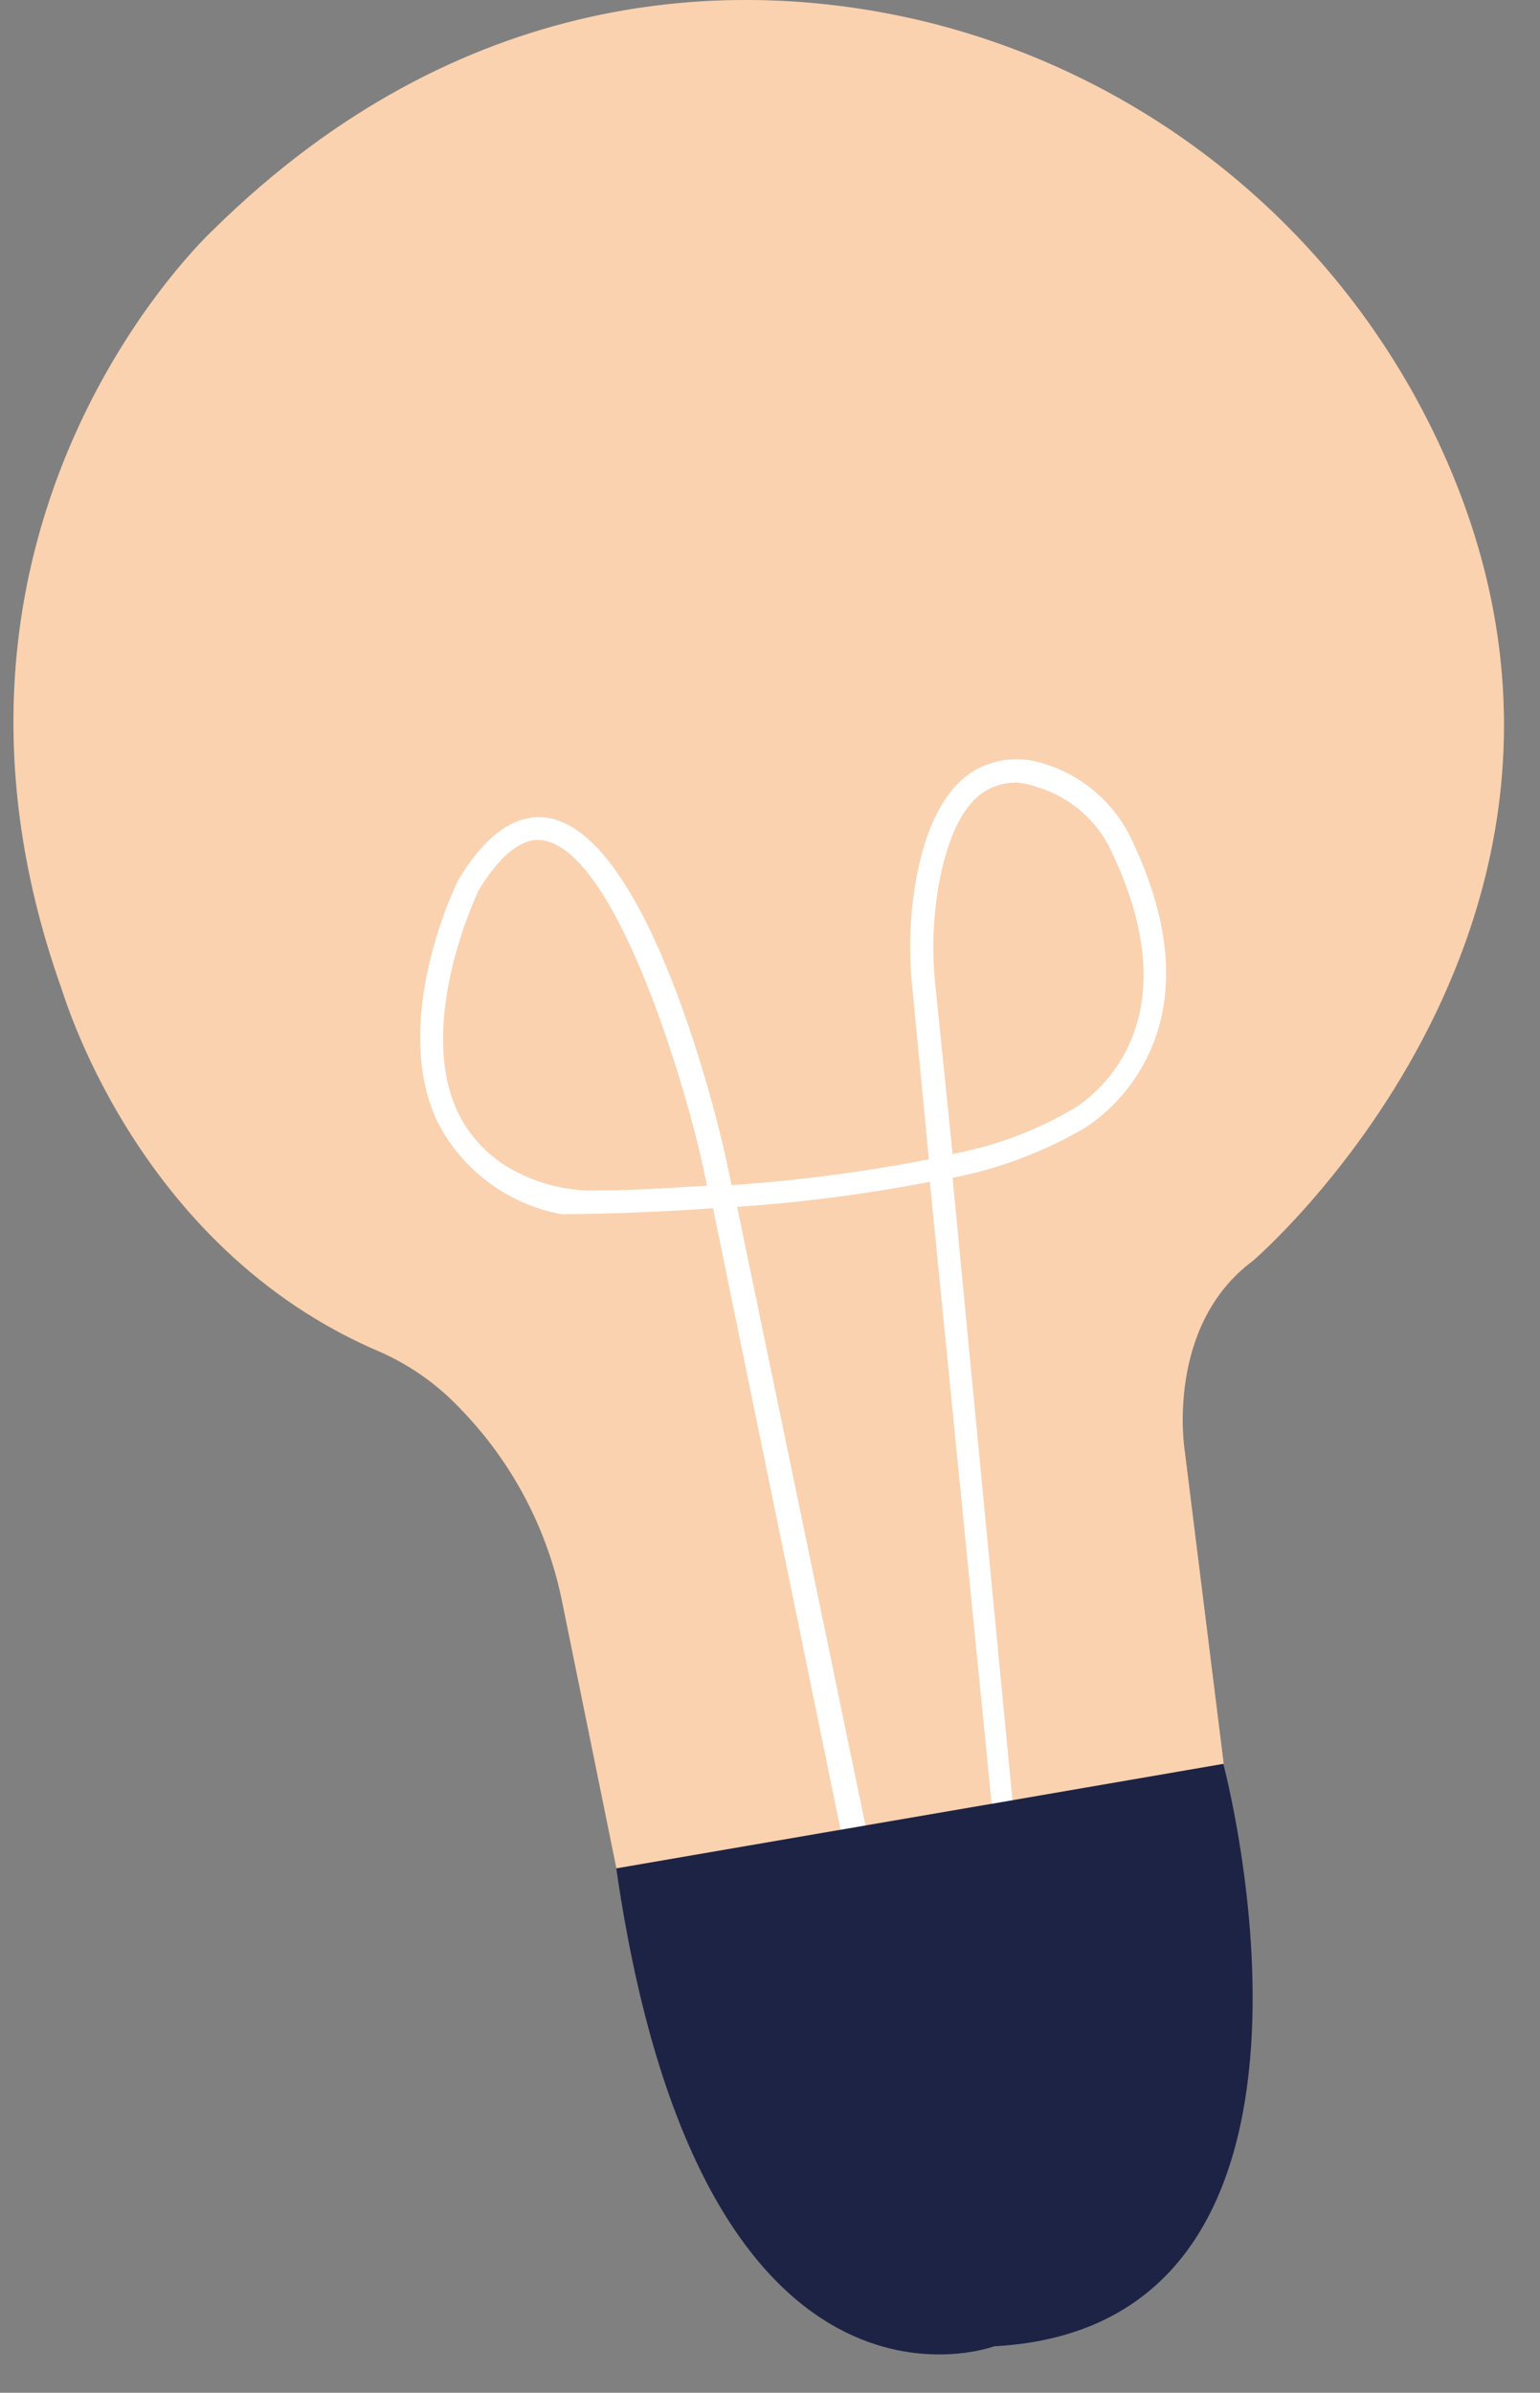 <?xml version="1.0" encoding="UTF-8"?> <svg xmlns="http://www.w3.org/2000/svg" width="38" height="59" viewBox="0 0 38 59" fill="none"><rect x="0" y="0" width="38" height="59" fill="#808080" stroke="none"/> <path d="M9.412 33.349C10.161 33.686 10.834 34.17 11.393 34.771C12.669 36.094 13.534 37.759 13.885 39.563L15.211 46.07L30.195 43.493L29.231 35.756C29.231 35.756 28.741 32.7 30.919 31.086C30.919 31.086 40.355 23.014 35.93 11.917C34.811 9.116 33.041 6.623 30.765 4.644C28.49 2.665 25.775 1.257 22.847 0.538C18.054 -0.628 11.329 -0.303 5.275 5.655C5.275 5.655 -2.568 12.844 1.505 24.34C1.521 24.324 3.284 30.767 9.412 33.349Z" fill="#F4A561"></path> <path opacity="0.5" d="M9.412 33.349C10.161 33.686 10.834 34.17 11.393 34.771C12.669 36.094 13.534 37.759 13.885 39.563L15.211 46.07L30.195 43.493L29.231 35.756C29.231 35.756 28.741 32.7 30.919 31.086C30.919 31.086 40.355 23.014 35.93 11.917C34.811 9.116 33.041 6.623 30.765 4.644C28.49 2.665 25.775 1.257 22.847 0.538C18.054 -0.628 11.329 -0.303 5.275 5.655C5.275 5.655 -2.568 12.844 1.505 24.34C1.521 24.324 3.284 30.767 9.412 33.349Z" fill="white"></path> <path d="M13.927 29.939H13.858C13.201 29.82 12.582 29.549 12.047 29.149C11.513 28.749 11.079 28.23 10.78 27.633C9.63 25.146 11.238 21.834 11.313 21.691C12.005 20.551 12.745 20.045 13.517 20.168C16.009 20.567 17.703 27.622 17.889 28.459L18.171 29.774H17.841C15.674 29.939 13.959 29.939 13.927 29.939ZM13.288 20.711C12.804 20.711 12.309 21.132 11.808 21.957C11.808 21.957 10.264 25.152 11.276 27.383C11.531 27.93 11.935 28.395 12.442 28.725C13.151 29.171 13.979 29.39 14.817 29.353C15.456 29.353 16.387 29.305 17.447 29.236L17.303 28.57C16.824 26.483 15.173 21.009 13.4 20.722L13.288 20.711Z" fill="white"></path> <path d="M21.011 46.426L17.48 29.238H17.811C19.599 29.127 21.378 28.896 23.135 28.545L23.45 28.476L25.111 45.723L21.011 46.426ZM18.189 29.759L21.506 45.734L24.541 45.201L22.944 29.142C21.373 29.443 19.785 29.65 18.189 29.759Z" fill="white"></path> <path d="M22.974 29.146L22.516 24.397C22.41 23.432 22.452 22.457 22.639 21.505C22.894 20.265 23.357 19.429 24.012 19.019C24.262 18.869 24.54 18.773 24.829 18.737C25.118 18.701 25.411 18.726 25.69 18.811C26.196 18.953 26.663 19.207 27.058 19.553C27.454 19.9 27.767 20.33 27.974 20.813C30.258 25.701 26.952 27.709 26.691 27.858C25.636 28.46 24.485 28.875 23.288 29.082L22.974 29.146ZM25.056 19.301C24.795 19.298 24.539 19.368 24.316 19.503C23.783 19.828 23.421 20.568 23.198 21.633C23.022 22.529 22.984 23.447 23.086 24.354L23.506 28.454C24.525 28.264 25.504 27.904 26.403 27.389V27.389C26.531 27.32 29.598 25.643 27.468 21.085C27.295 20.68 27.034 20.319 26.705 20.027C26.375 19.735 25.985 19.52 25.562 19.397C25.39 19.338 25.211 19.302 25.029 19.29L25.056 19.301Z" fill="white"></path> <path d="M24.531 57.855C24.531 57.855 17.3 60.565 15.207 46.071L21.144 45.049L24.712 44.437L30.186 43.494C30.186 43.494 33.892 57.349 24.531 57.855Z" fill="#1D2345"></path> </svg> 